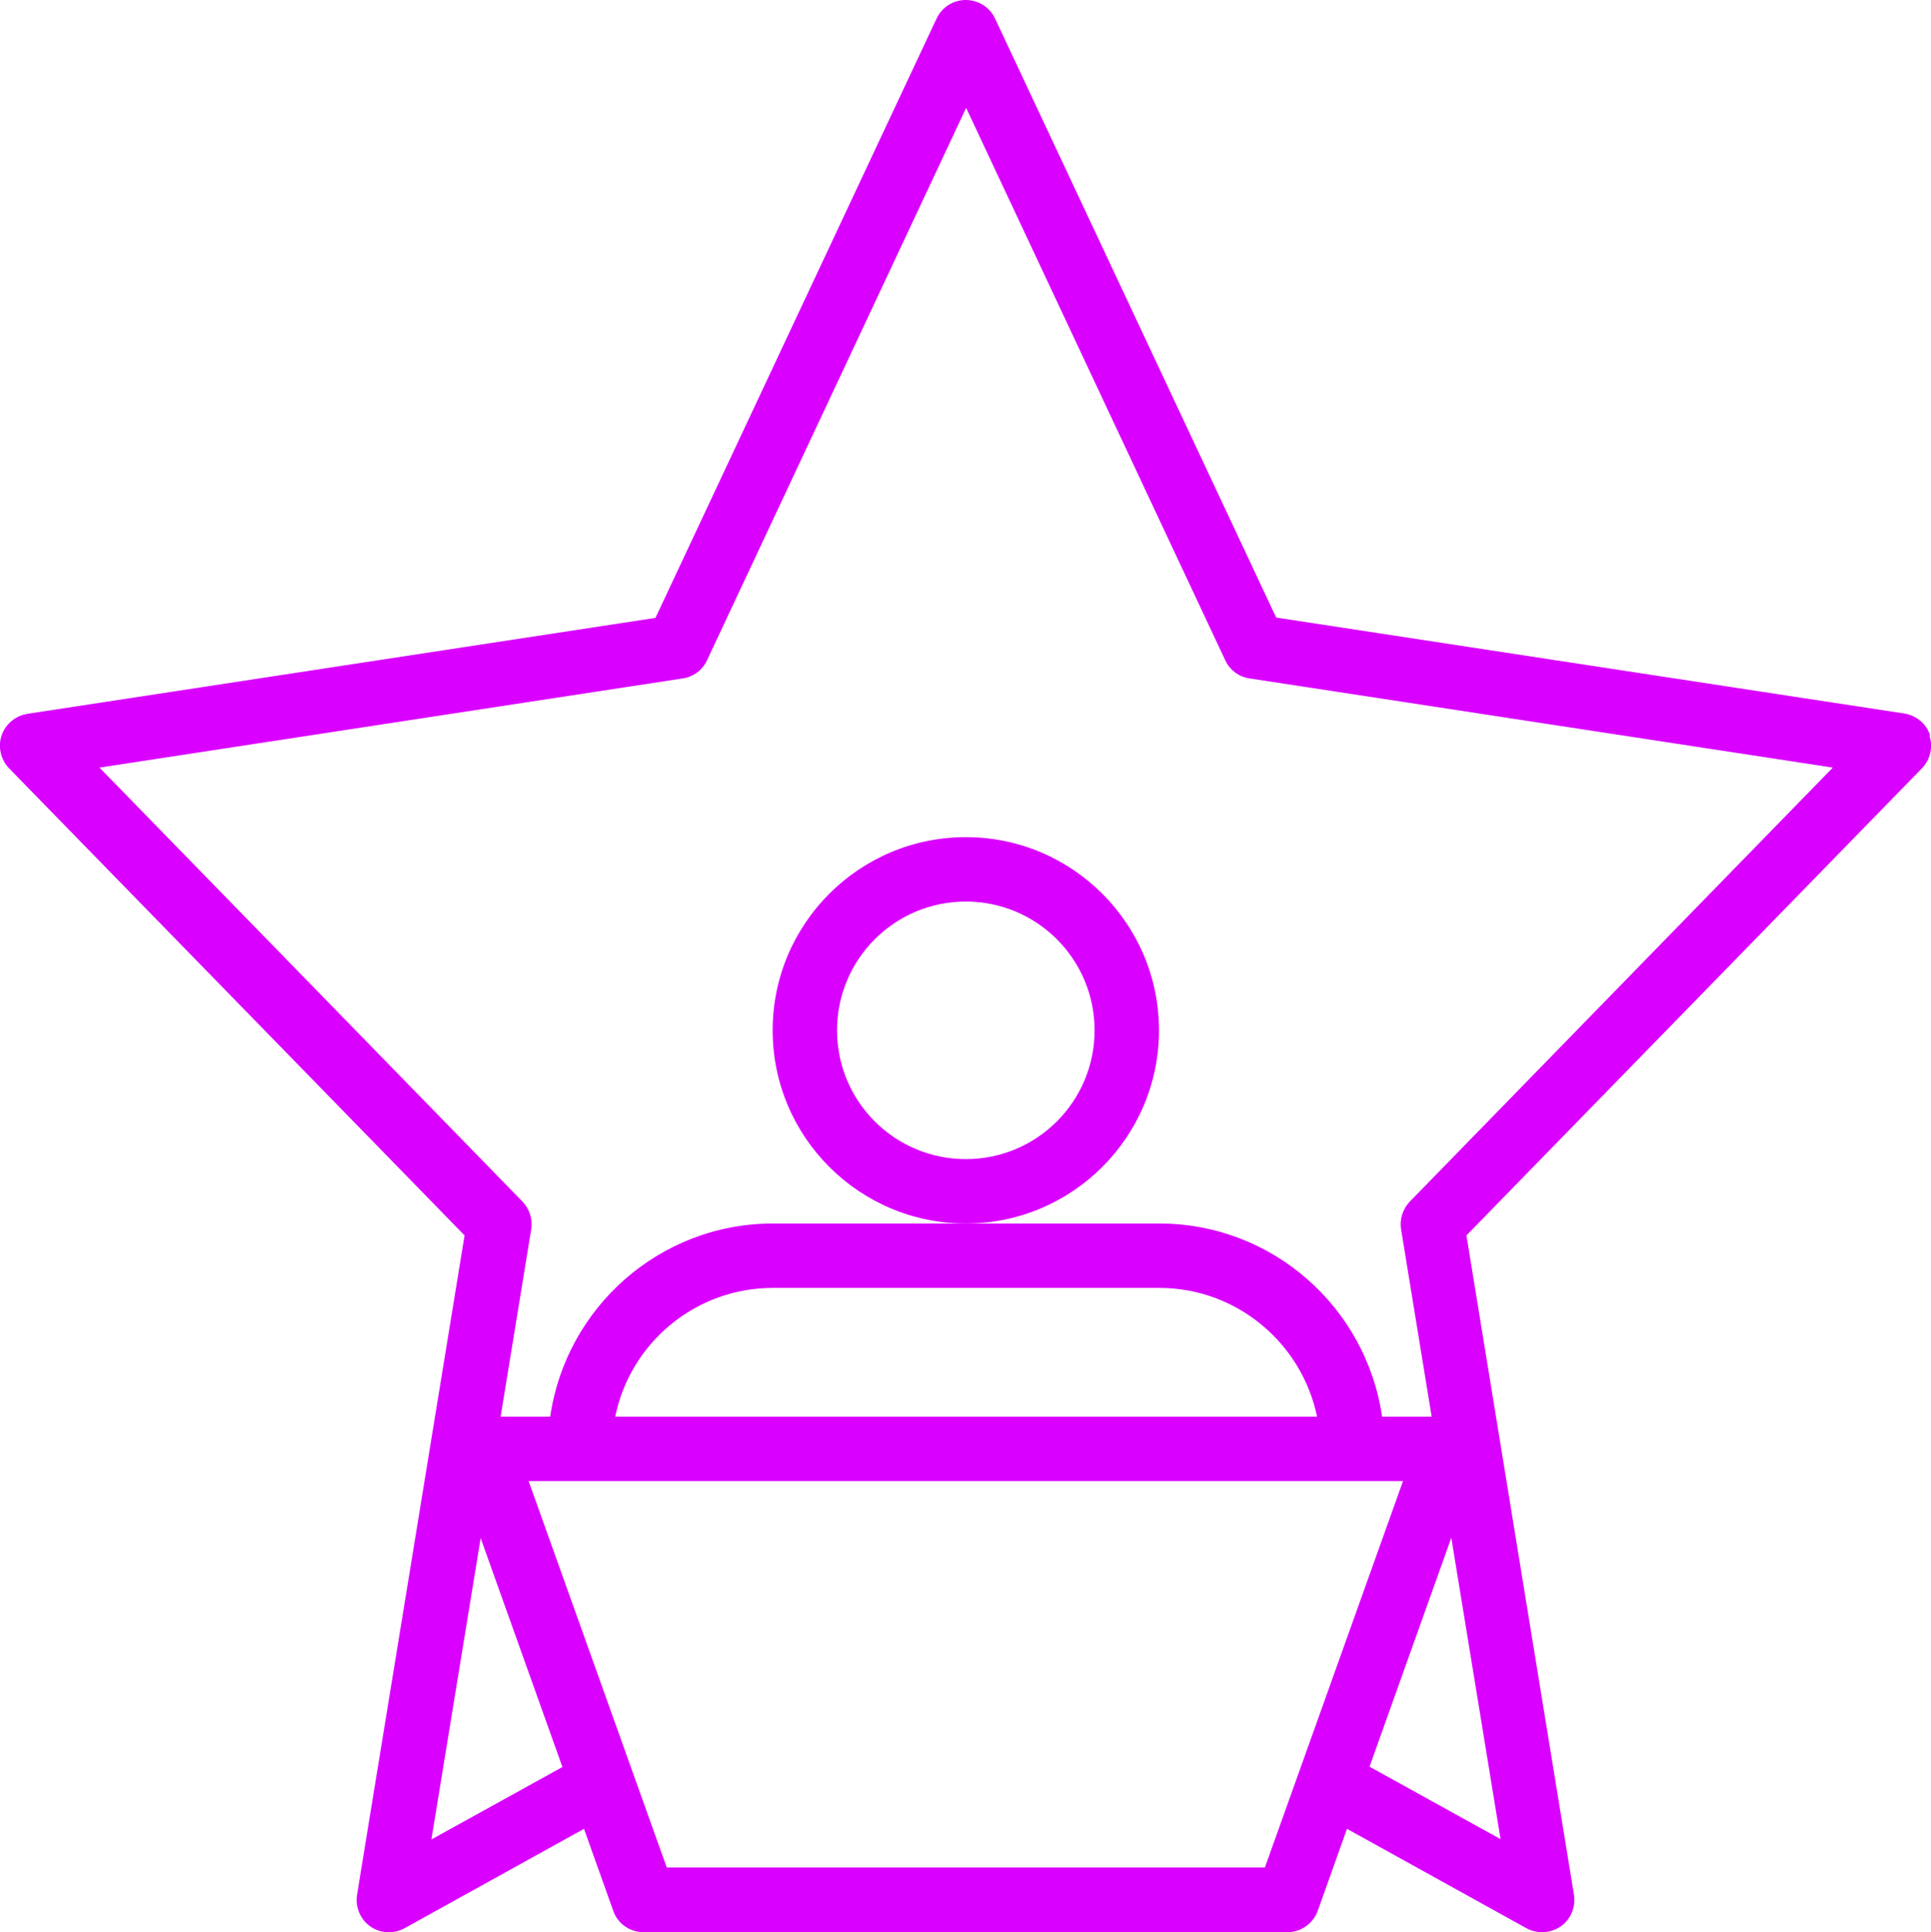 <?xml version="1.0" encoding="UTF-8"?>
<svg id="Layer_2" data-name="Layer 2" xmlns="http://www.w3.org/2000/svg" viewBox="0 0 59.98 60.01">
  <defs>
    <style>
      .cls-1 {
        fill: #d900ff;
        stroke-width: 0px;
      }
    </style>
  </defs>
  <g id="Layer_1-2" data-name="Layer 1">
    <path class="cls-1" d="m36,32c0-3.31-2.69-6-6-6s-6,2.69-6,6,2.69,6,6,6,6-2.69,6-6Zm-6,4c-2.21,0-4-1.79-4-4s1.79-4,4-4,4,1.79,4,4-1.79,4-4,4Z"/>
    <path class="cls-1" d="m59.95,22.83c-.12-.36-.43-.61-.8-.67l-19.51-2.98L30.91.58c-.16-.35-.52-.58-.91-.58s-.74.22-.91.58l-8.73,18.61L.85,22.17c-.37.06-.68.32-.8.67s-.03.75.23,1.02l14.15,14.51-3.34,20.48c-.06.38.1.76.41.98.31.22.73.24,1.06.06l5.58-3.09.91,2.55c.14.4.52.66.94.66h20c.42,0,.8-.27.94-.66l.91-2.55,5.58,3.09c.15.08.32.12.48.12.2,0,.4-.06.58-.18.31-.22.47-.6.41-.98l-3.34-20.48,14.15-14.51c.26-.27.35-.66.23-1.02h.02ZM13.4,57.13l1.53-9.36,2.54,7.11s-4.07,2.25-4.07,2.25Zm25.9.87h-18.59l-4.29-12h27.16l-4.29,12h.01Zm-20.19-14c.46-2.28,2.48-4,4.9-4h12c2.41,0,4.43,1.72,4.9,4h-21.8Zm23.43,10.87l2.54-7.11,1.53,9.36-4.07-2.25Zm1.25-17.55c-.22.23-.32.55-.27.86l.95,5.82h-1.54c-.49-3.39-3.4-6-6.92-6h-12c-3.52,0-6.43,2.61-6.92,6h-1.54l.95-5.82c.05-.31-.05-.63-.27-.86L3.09,23.84l18.12-2.77c.33-.05.61-.26.75-.56L30.01,3.35l8.05,17.16c.14.3.42.51.75.56l18.12,2.77-13.14,13.48Z"/>
  </g>
</svg>